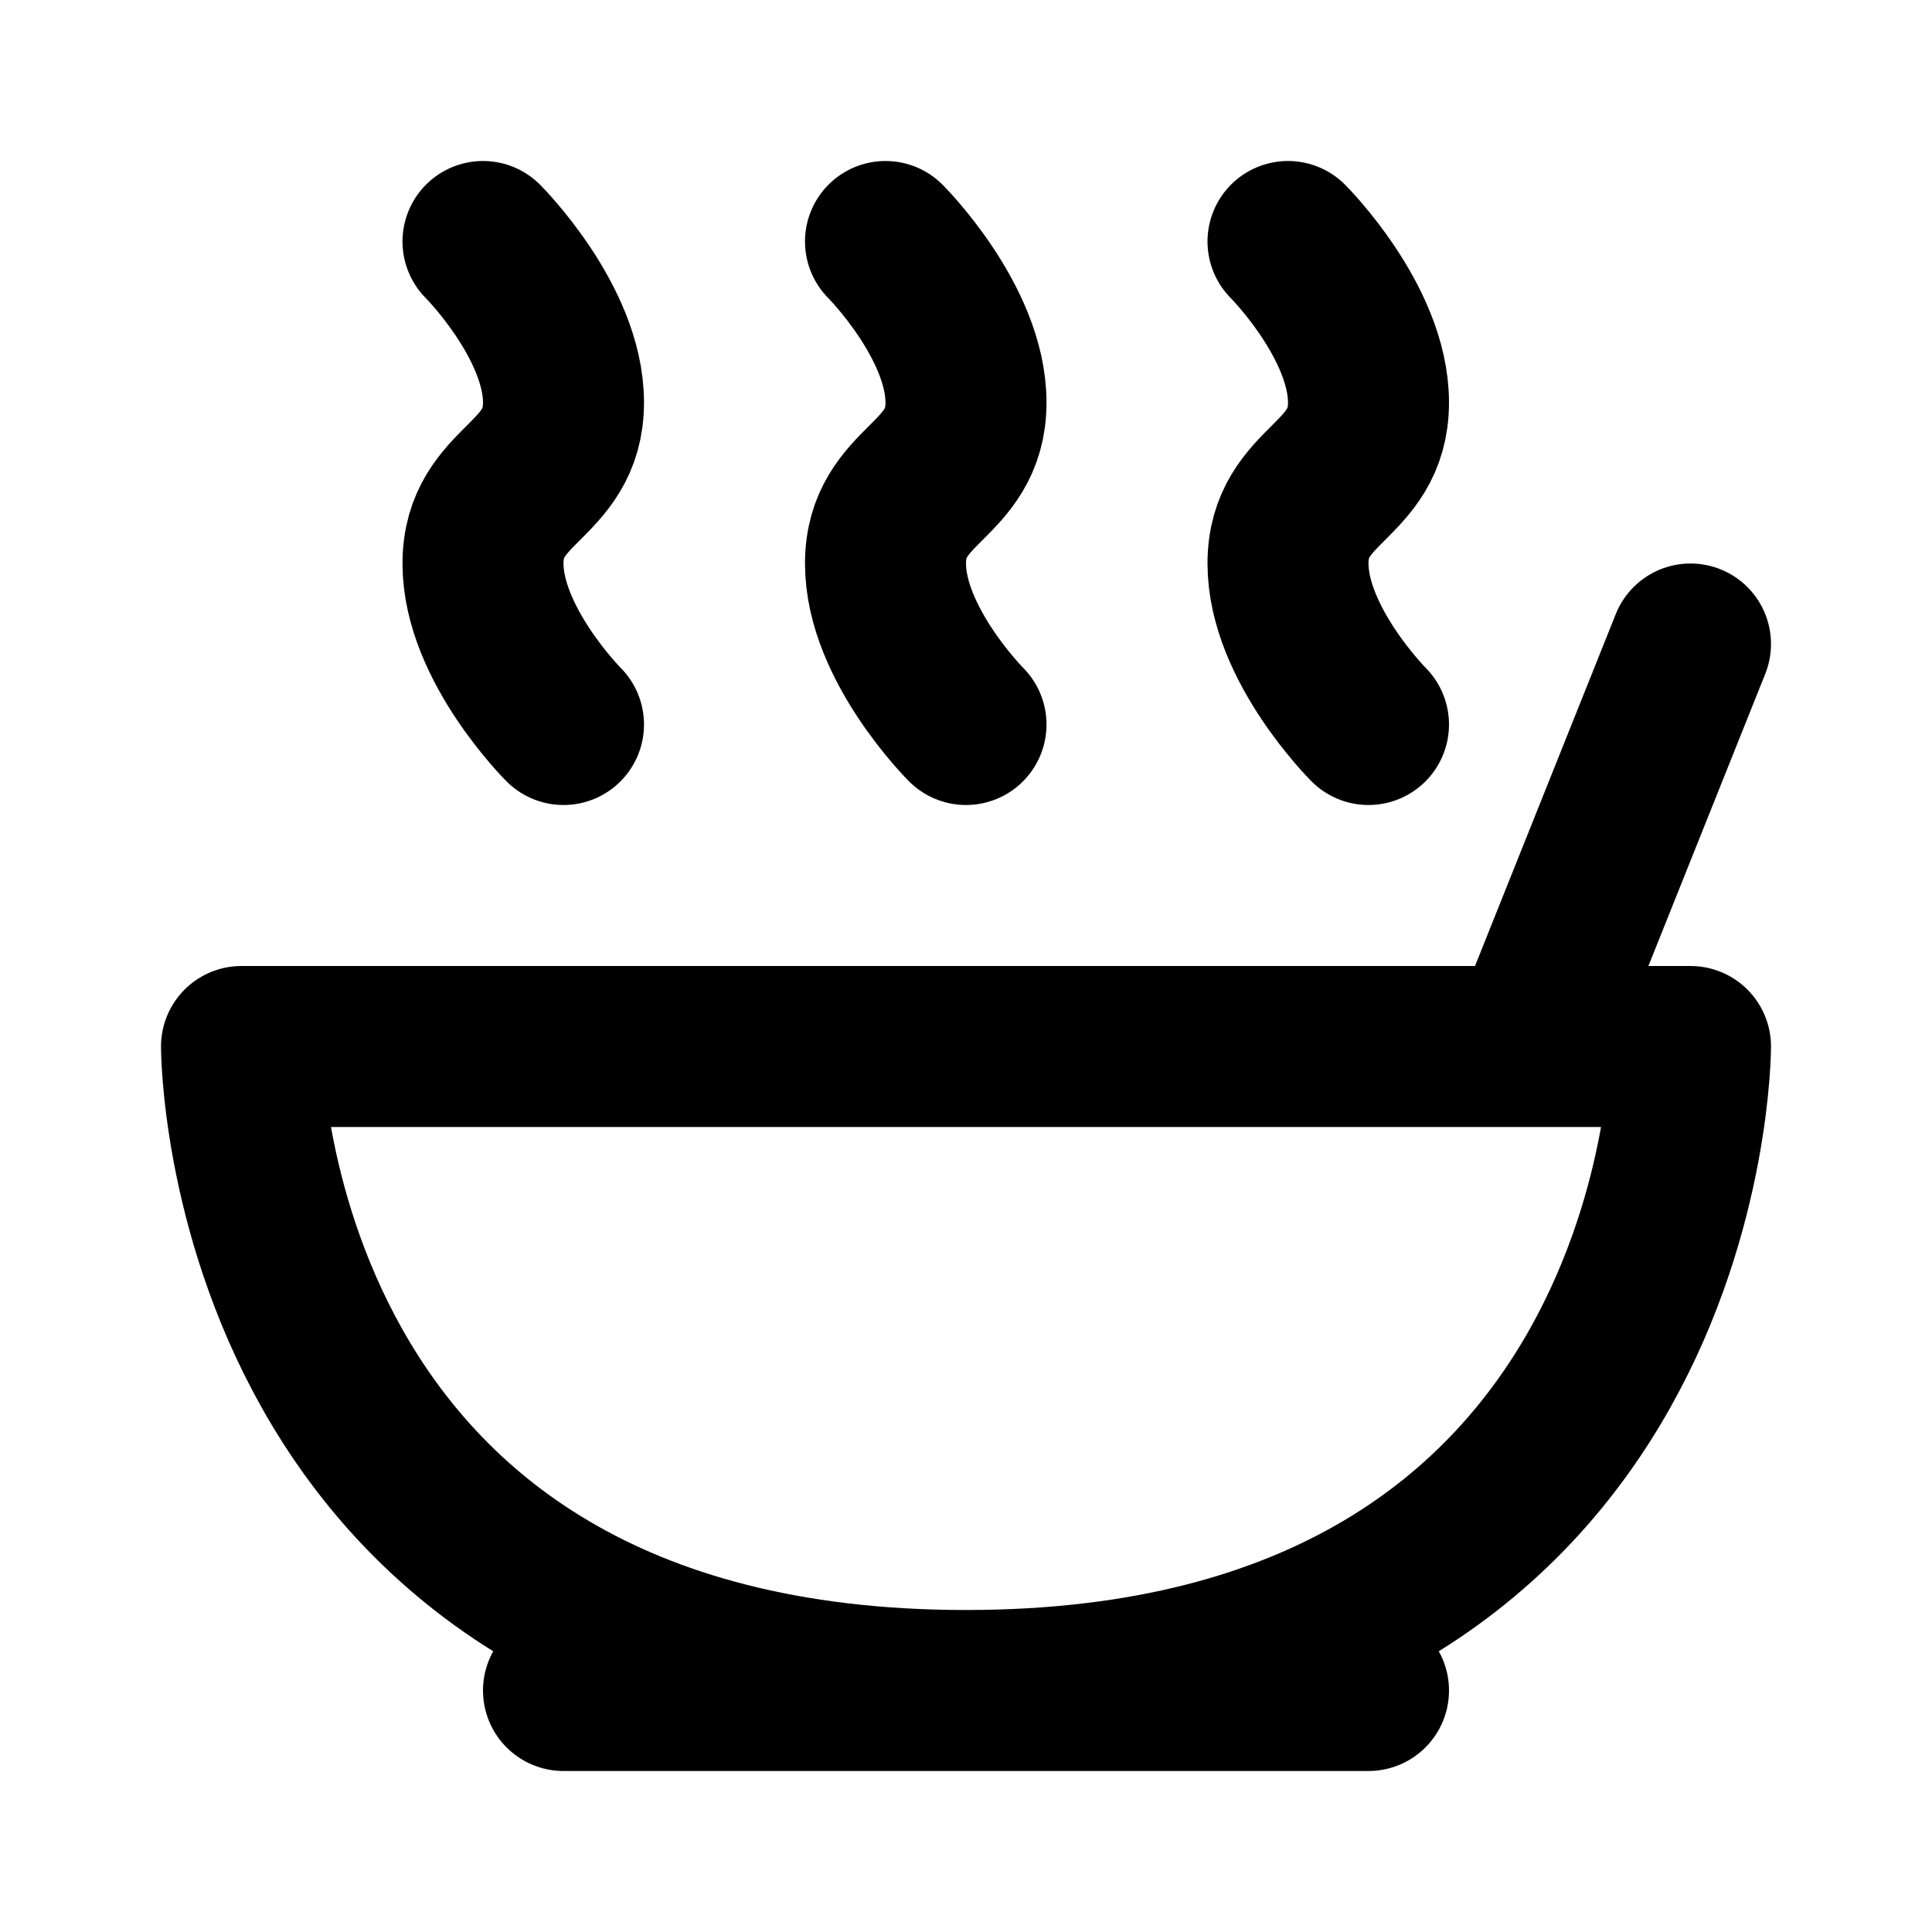 <svg xmlns="http://www.w3.org/2000/svg" viewBox="0 0 24 24" width="1em" height="1em">
<path fill="none" stroke="currentColor" stroke-linecap="round" stroke-linejoin="round" stroke-width="2" d="M3 13L21 13C21 13 21 21 12 21C3 21 3 13 3 13ZM7 21L17 21M12 9C12 9 11 8 11 7C11 6 12 6 12 5C12 4 11 3 11 3M17 9C17 9 16 8 16 7C16 6 17 6 17 5C17 4 16 3 16 3M7 9C7 9 6 8 6 7C6 6 7 6 7 5C7 4 6 3 6 3M19 13L21 8"/>
</svg>